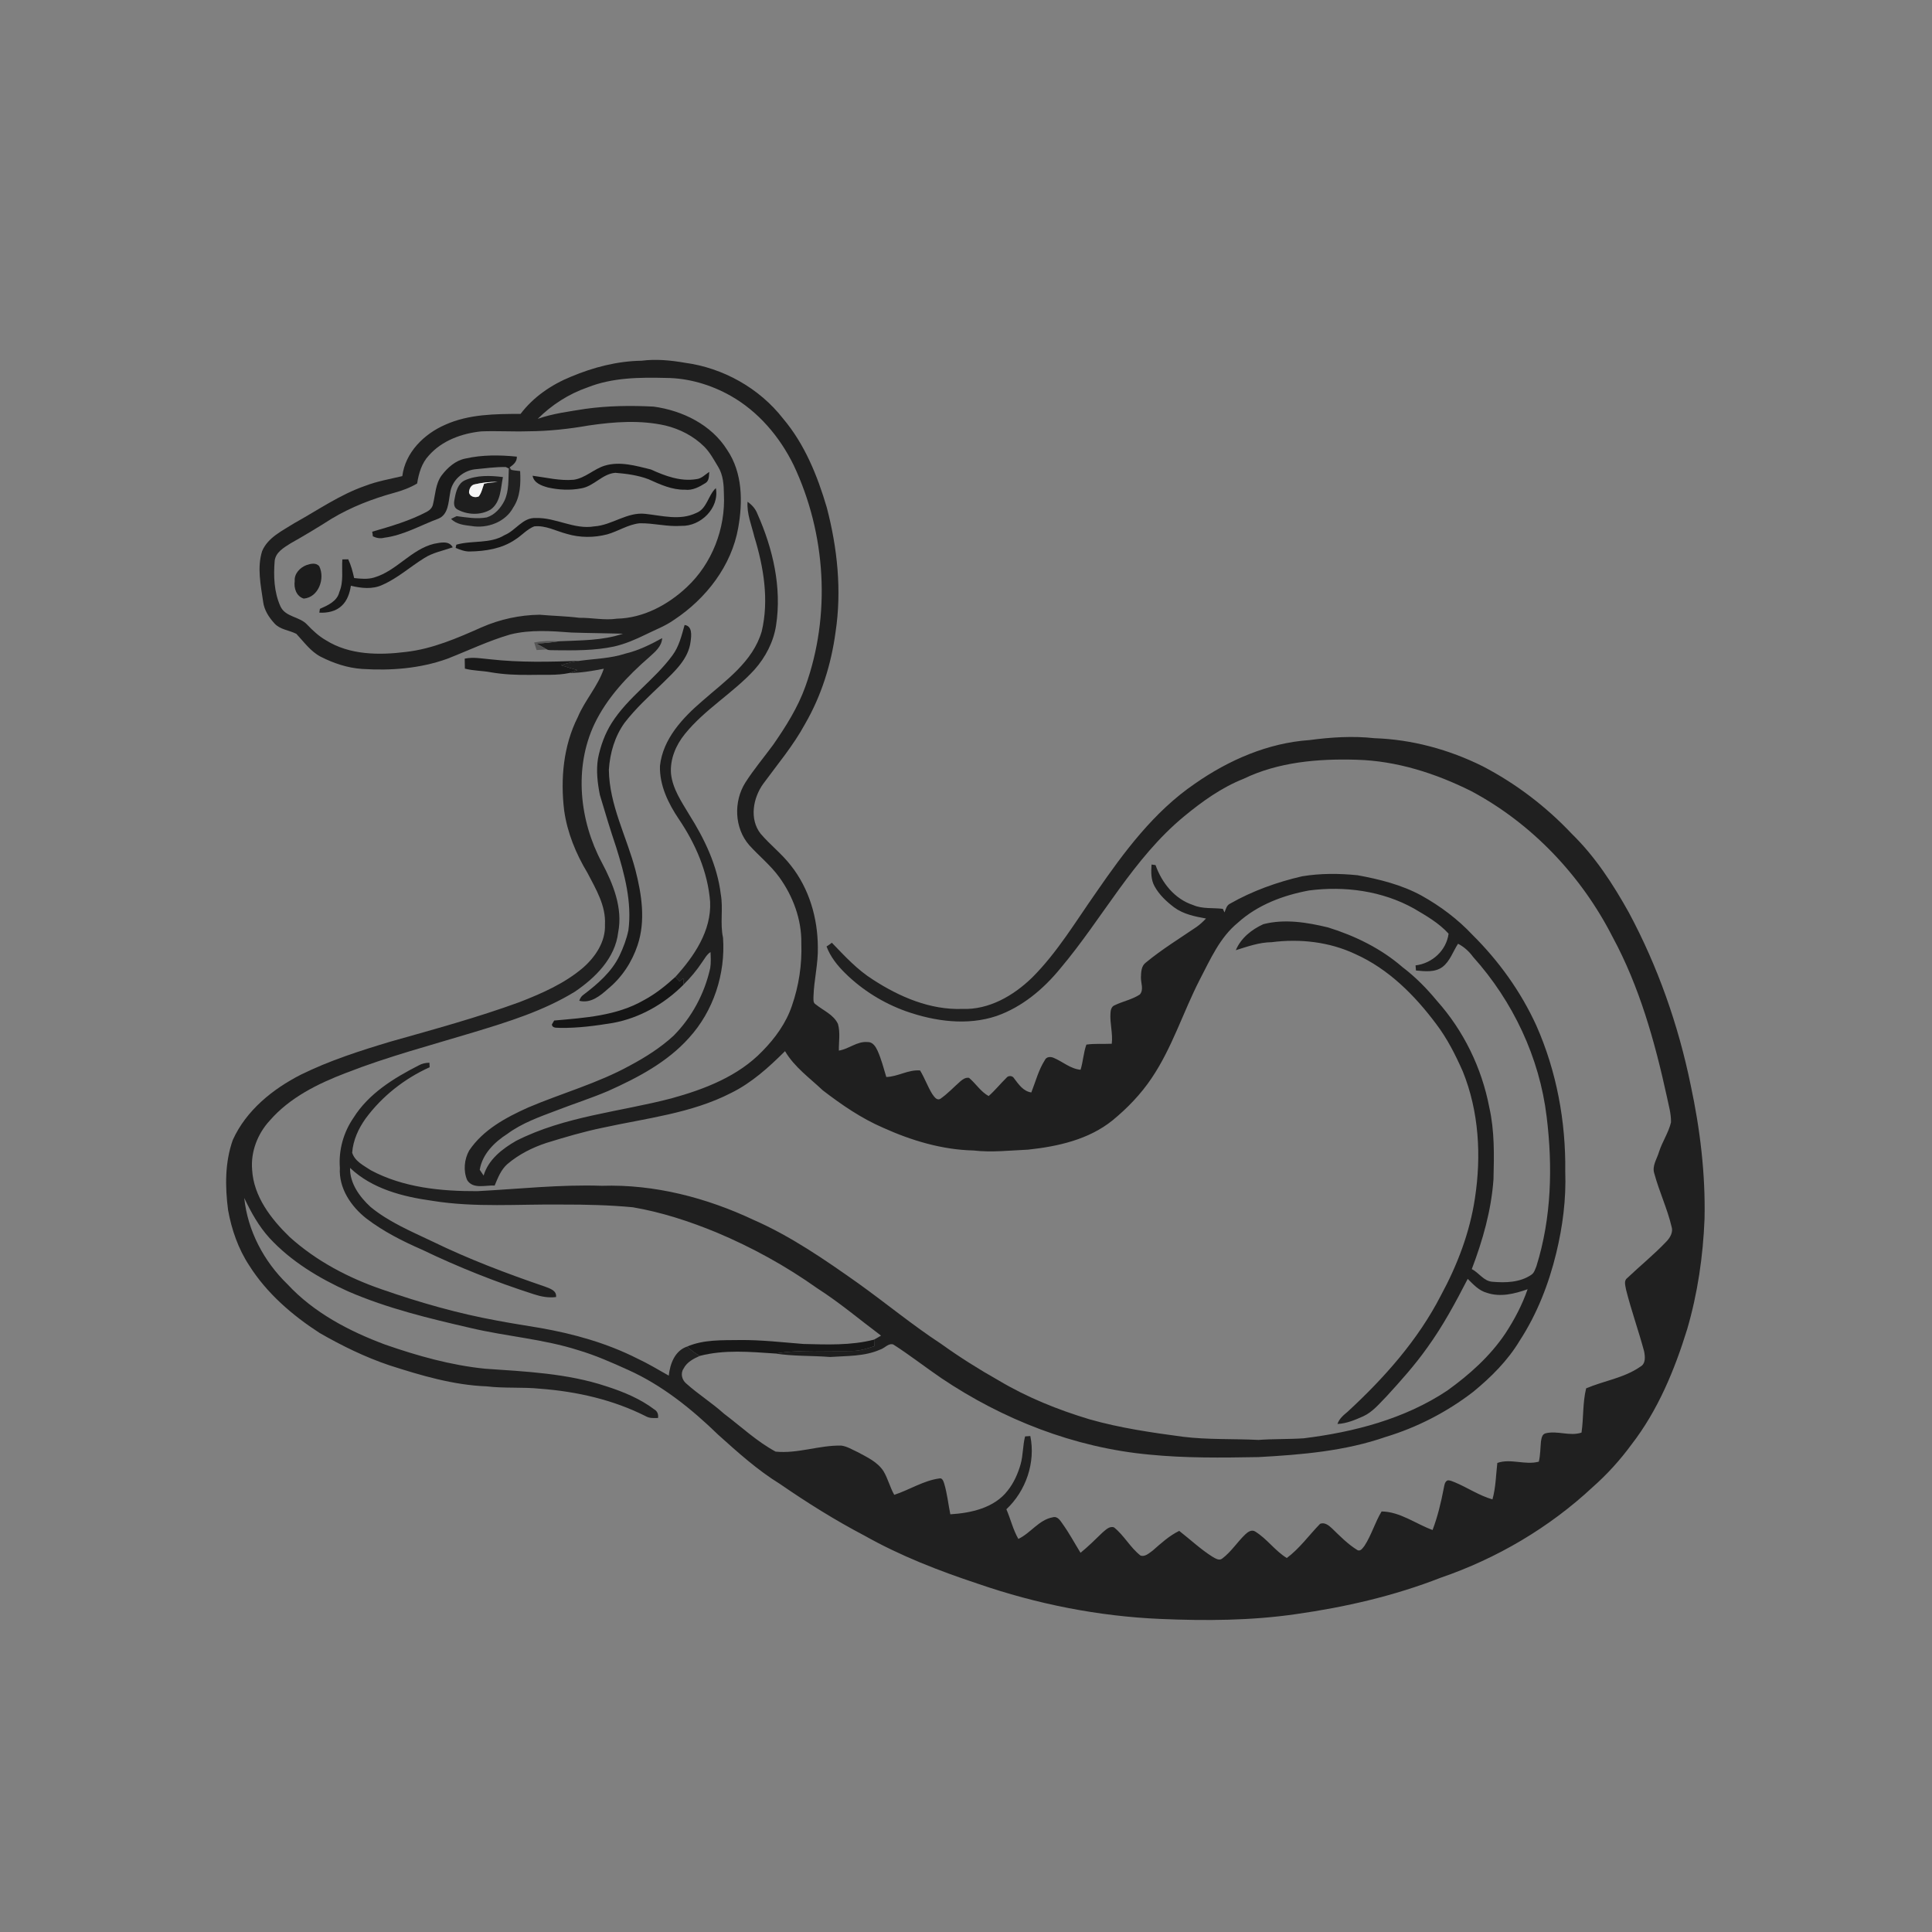 <svg xmlns="http://www.w3.org/2000/svg" width="1024pt" height="1024pt" viewBox="0 0 1024 1024" version="1.1">
<rect x="0" y="0" width="1024" height="1024" fill="#808080" stroke="none"/>
<g id="#ffffffff">
<path fill="#ffffff" opacity="0" d=" M 0.00 0.00 L 1024.00 0.00 L 1024.00 1024.00 L 0.00 1024.00 L 0.00 0.00 M 302.67 199.64 C 292.32 203.84 282.68 210.42 275.91 219.38 C 262.48 219.39 248.52 219.49 236.03 225.10 C 224.79 229.97 214.83 239.74 213.23 252.35 C 206.66 253.90 199.97 255.05 193.64 257.48 C 180.18 262.13 168.47 270.40 156.09 277.23 C 149.77 281.28 142.02 284.77 138.93 292.11 C 136.19 300.84 138.20 310.11 139.47 318.93 C 140.02 323.37 142.56 327.27 145.54 330.49 C 148.54 333.77 153.30 334.00 157.07 335.95 C 161.10 340.23 164.61 345.27 169.95 348.06 C 176.80 351.55 184.24 354.04 191.95 354.55 C 207.10 355.52 222.61 354.36 236.98 349.19 C 248.13 344.85 258.97 339.61 270.49 336.27 C 281.12 333.63 292.20 334.44 303.00 335.26 C 312.07 335.57 321.14 335.61 330.21 335.87 C 319.34 339.58 307.67 339.37 296.33 339.88 C 291.92 339.57 287.47 339.68 283.13 340.54 C 283.55 341.86 283.99 343.19 284.41 344.53 C 286.22 344.45 288.02 344.37 289.82 344.20 C 291.07 344.85 292.58 344.49 293.94 344.64 C 304.48 344.75 315.13 344.89 325.49 342.66 C 331.36 341.32 336.91 338.91 342.29 336.28 C 347.36 333.76 352.73 331.77 357.36 328.46 C 374.20 317.30 387.73 299.94 391.27 279.74 C 393.75 265.97 393.57 250.55 385.47 238.55 C 377.11 225.11 361.74 217.60 346.43 215.51 C 334.34 214.88 322.15 215.04 310.15 216.72 C 301.69 218.10 293.13 219.13 285.01 221.99 C 292.46 214.55 301.48 208.77 311.44 205.32 C 324.60 200.09 338.98 199.97 352.92 200.31 C 364.95 200.38 376.83 203.90 387.27 209.80 C 401.93 218.10 413.29 231.48 420.64 246.52 C 437.79 282.83 440.49 325.97 426.87 363.85 C 422.87 375.02 416.50 385.10 409.77 394.79 C 404.85 401.50 399.45 407.87 394.98 414.90 C 388.74 424.92 389.24 438.89 397.07 447.91 C 402.27 453.68 408.42 458.59 413.01 464.90 C 420.34 475.04 424.93 487.40 424.72 500.00 C 425.12 511.22 423.42 522.46 419.74 533.06 C 416.66 542.23 410.84 550.26 404.10 557.10 C 391.29 570.46 373.43 577.31 355.94 582.14 C 328.42 589.34 299.26 591.61 273.56 604.67 C 266.20 608.90 258.83 614.58 256.33 623.07 C 255.65 622.04 254.96 621.02 254.27 620.01 C 255.66 611.66 262.05 605.35 268.91 600.98 C 276.66 595.25 285.85 592.00 294.79 588.63 C 303.98 585.05 313.39 582.07 322.45 578.19 C 338.02 571.20 353.60 563.03 365.14 550.14 C 378.15 535.91 384.58 516.16 383.22 497.01 C 381.55 489.42 383.40 481.60 382.03 473.97 C 380.19 458.74 373.41 444.61 365.30 431.77 C 361.24 424.96 356.49 418.10 355.64 410.01 C 355.07 402.35 358.25 394.87 363.02 389.01 C 373.62 375.89 388.59 367.32 399.91 354.92 C 405.74 348.34 409.96 340.28 411.32 331.55 C 414.45 311.42 409.67 290.79 401.46 272.39 C 400.45 269.71 398.56 267.56 396.22 265.95 C 395.76 272.37 398.36 278.37 399.82 284.49 C 404.75 300.58 407.66 317.97 403.74 334.59 C 399.04 350.83 384.46 360.78 372.41 371.40 C 361.89 380.39 351.37 391.54 349.79 405.95 C 349.52 416.24 354.17 425.80 359.80 434.15 C 368.62 447.17 375.15 462.14 376.38 477.95 C 377.11 493.34 367.88 506.89 357.95 517.79 C 352.81 522.51 347.31 526.88 341.13 530.18 C 326.77 538.44 309.84 539.47 293.72 540.90 C 293.42 541.42 292.81 542.47 292.50 543.00 C 292.85 545.22 295.34 544.59 296.96 544.80 C 306.31 544.93 315.63 543.70 324.83 542.18 C 339.06 539.59 352.15 532.09 362.29 521.89 C 365.93 518.27 369.25 514.33 372.09 510.05 C 373.47 508.14 374.55 505.92 376.59 504.60 C 376.71 507.41 376.87 510.25 376.44 513.05 C 373.48 526.54 366.72 539.16 356.99 548.98 C 350.09 555.31 342.13 560.36 333.89 564.75 C 316.77 574.19 297.81 579.39 279.90 587.01 C 268.12 592.31 256.07 598.78 248.68 609.78 C 246.06 614.46 245.48 620.55 247.62 625.50 C 250.73 630.44 257.38 628.07 262.17 628.37 C 263.88 624.29 265.53 619.95 268.94 616.97 C 274.94 611.87 282.09 608.26 289.54 605.79 C 299.42 602.74 309.36 599.79 319.51 597.71 C 342.38 592.68 366.30 590.16 387.42 579.33 C 398.38 573.95 407.51 565.67 416.08 557.13 C 421.02 565.57 429.11 571.30 436.09 577.90 C 446.07 585.55 456.51 592.76 468.12 597.75 C 483.18 604.56 499.37 609.40 515.99 609.78 C 525.61 610.91 535.24 609.75 544.86 609.34 C 560.67 607.66 577.09 604.00 589.72 593.77 C 597.57 587.32 604.71 579.90 610.38 571.45 C 621.31 555.27 627.06 536.40 635.94 519.15 C 641.52 508.47 646.51 496.89 656.07 489.08 C 666.52 479.60 680.16 474.49 693.86 471.96 C 712.79 469.51 732.71 472.18 749.51 481.59 C 755.99 485.41 762.68 489.23 767.78 494.87 C 766.61 503.78 759.08 510.63 750.27 511.68 C 750.37 512.57 750.44 513.48 750.49 514.39 C 755.17 514.81 760.49 515.50 764.53 512.52 C 768.58 509.43 770.08 504.33 772.79 500.21 C 776.01 501.84 778.66 504.31 780.79 507.21 C 801.85 530.64 815.98 560.48 819.75 591.83 C 823.01 618.25 822.34 645.57 814.33 671.13 C 813.65 672.76 813.16 674.71 811.56 675.71 C 805.55 679.78 797.91 679.97 790.93 679.35 C 786.34 679.00 783.91 674.58 780.08 672.65 C 785.90 657.34 790.45 641.38 791.58 624.98 C 791.91 612.27 792.18 599.39 789.35 586.91 C 785.36 566.03 775.76 546.29 761.58 530.43 C 756.16 523.86 750.16 517.76 743.37 512.62 C 732.00 502.73 718.19 495.99 703.87 491.55 C 692.74 488.87 680.89 486.92 669.61 489.83 C 663.41 492.65 657.71 497.18 655.01 503.62 C 661.21 501.69 667.43 499.44 674.02 499.38 C 688.95 497.46 704.57 499.18 718.28 505.65 C 735.87 513.49 749.84 527.51 761.22 542.75 C 767.06 550.43 771.42 559.09 775.31 567.88 C 783.89 589.07 785.19 612.62 781.75 635.04 C 779.05 653.18 772.43 670.52 763.71 686.59 C 751.58 710.24 733.68 730.33 714.27 748.25 C 712.09 750.06 709.80 751.95 708.88 754.74 C 713.70 754.51 718.22 752.59 722.57 750.65 C 727.64 748.32 731.17 743.86 735.00 739.99 C 742.51 731.80 749.93 723.50 756.36 714.43 C 764.70 702.95 771.44 690.42 777.92 677.83 C 780.89 680.78 783.87 684.10 788.09 685.22 C 795.21 687.66 802.81 685.74 809.66 683.32 C 806.80 691.62 802.67 699.45 797.86 706.78 C 789.77 718.84 778.77 728.64 767.05 737.06 C 744.47 752.09 717.62 759.04 690.98 762.33 C 683.00 762.87 674.98 762.60 667.00 763.19 C 653.67 762.51 640.27 763.15 627.00 761.51 C 610.35 759.29 593.65 756.88 577.46 752.26 C 560.73 747.23 544.38 740.64 529.35 731.69 C 518.83 725.75 508.59 719.31 498.78 712.26 C 483.57 702.30 469.56 690.69 454.79 680.12 C 437.19 667.68 419.32 655.31 399.51 646.61 C 374.45 634.80 346.83 627.60 319.00 628.49 C 296.93 627.74 274.99 630.19 253.00 631.34 C 233.79 631.42 213.81 629.48 196.59 620.29 C 192.86 617.81 188.05 615.54 186.66 610.95 C 187.15 604.33 190.00 598.10 193.84 592.77 C 202.53 581.01 214.40 571.66 227.72 565.66 C 227.69 565.06 227.63 563.87 227.60 563.27 C 225.58 563.29 223.60 563.72 221.84 564.73 C 208.68 571.46 195.39 579.61 187.37 592.44 C 182.05 600.15 179.41 609.62 180.14 618.98 C 179.48 629.75 186.03 639.43 194.20 645.84 C 203.14 652.67 213.27 657.81 223.55 662.29 C 242.79 671.56 262.69 679.47 283.02 686.00 C 286.79 687.23 290.74 687.98 294.71 687.46 C 295.18 684.03 291.45 682.93 288.93 681.96 C 268.62 675.02 248.49 667.41 229.18 658.00 C 217.88 652.61 206.08 647.70 196.35 639.66 C 190.59 634.33 185.37 627.20 185.54 619.01 C 197.23 630.12 213.45 634.27 229.00 636.43 C 251.82 640.15 275.00 638.15 298.00 638.44 C 310.49 638.41 322.99 638.71 335.42 639.88 C 350.66 642.48 365.45 647.33 379.72 653.20 C 398.55 661.09 416.53 671.01 433.18 682.83 C 445.02 690.40 455.74 699.51 466.97 707.91 C 465.73 708.59 464.50 709.31 463.28 710.03 C 451.03 713.20 438.29 712.63 425.77 712.33 C 414.53 711.44 403.30 710.12 392.00 710.25 C 382.70 710.38 373.01 709.93 364.27 713.68 C 357.70 715.83 355.14 722.83 354.46 729.11 C 348.95 726.02 343.54 722.71 337.80 720.05 C 321.68 711.89 304.14 706.97 286.41 703.86 C 278.73 702.56 271.03 701.40 263.38 699.93 C 242.70 696.17 222.42 690.37 202.58 683.46 C 184.67 677.33 167.53 668.32 153.44 655.56 C 143.65 646.06 134.41 634.12 133.63 619.96 C 132.84 610.45 136.52 600.92 142.95 593.95 C 153.60 581.66 168.61 574.30 183.56 568.60 C 205.53 560.01 228.38 554.00 250.94 547.16 C 269.38 541.57 288.09 535.79 304.63 525.65 C 315.52 518.28 326.07 507.87 327.65 494.16 C 330.18 481.19 324.96 468.43 318.99 457.17 C 307.12 434.96 304.13 407.01 315.02 383.83 C 321.71 369.79 332.58 358.31 344.21 348.21 C 347.20 345.49 350.78 342.59 350.96 338.21 C 344.73 341.67 338.28 344.82 331.30 346.47 C 323.53 349.01 315.30 349.13 307.27 350.24 C 291.49 350.83 275.61 351.20 259.89 349.45 C 255.38 349.06 250.81 348.13 246.31 349.10 C 246.34 350.86 246.34 352.62 246.40 354.39 C 250.86 355.56 255.51 355.46 260.03 356.30 C 266.95 357.52 273.98 357.78 281.01 357.71 C 287.92 357.49 295.00 358.14 301.80 356.70 C 307.95 356.68 314.01 355.60 320.03 354.44 C 316.91 363.74 309.99 371.12 306.22 380.13 C 298.58 395.30 297.01 412.84 299.01 429.51 C 300.65 441.30 305.25 452.50 311.37 462.65 C 315.80 471.17 321.20 480.04 320.64 490.02 C 321.04 499.08 315.54 507.23 308.97 512.96 C 299.17 521.30 287.21 526.53 275.32 531.16 C 252.94 539.33 229.91 545.59 207.00 552.07 C 190.83 556.91 174.67 562.11 159.49 569.58 C 144.48 577.24 130.49 588.53 123.40 604.18 C 119.16 616.06 119.28 629.02 120.89 641.38 C 122.76 651.76 126.30 661.95 132.13 670.79 C 141.43 685.50 154.89 697.10 169.39 706.49 C 181.21 713.29 193.53 719.32 206.47 723.67 C 223.20 729.05 240.31 734.13 257.99 734.80 C 267.44 735.94 277.00 735.08 286.46 736.07 C 305.74 737.53 325.05 741.90 342.38 750.68 C 344.34 751.79 346.62 751.63 348.78 751.55 C 349.02 749.76 348.50 748.03 346.89 747.09 C 339.34 741.38 330.46 737.69 321.50 734.81 C 300.73 727.88 278.69 726.95 257.04 725.44 C 238.96 723.61 221.36 718.65 204.24 712.70 C 185.10 705.58 166.38 695.80 152.34 680.65 C 139.87 668.59 131.24 652.29 129.46 634.94 C 133.04 642.52 137.15 649.93 142.83 656.17 C 154.33 668.62 169.13 677.50 184.46 684.44 C 205.37 693.51 227.64 698.84 249.78 703.94 C 268.55 708.35 287.98 709.72 306.41 715.60 C 315.51 718.29 324.22 722.14 332.85 726.05 C 350.90 734.15 366.51 746.71 380.61 760.40 C 391.02 769.76 401.48 779.20 413.44 786.56 C 427.85 796.50 442.70 805.80 458.22 813.93 C 477.20 824.63 497.64 832.57 518.30 839.41 C 549.43 850.16 582.09 856.67 615.00 858.07 C 638.96 859.10 663.11 858.98 686.89 855.52 C 713.02 851.82 738.91 845.88 763.53 836.25 C 793.36 826.03 821.11 809.70 844.18 788.18 C 851.81 781.44 858.68 773.87 864.69 765.67 C 878.69 747.60 887.53 726.21 894.23 704.53 C 899.79 685.51 902.67 665.77 903.44 646.00 C 903.97 622.13 901.07 598.31 896.07 575.00 C 889.55 543.23 878.67 512.29 863.34 483.69 C 854.96 468.65 845.47 454.00 833.07 441.93 C 819.48 427.50 803.51 415.33 785.92 406.17 C 768.09 397.28 748.40 391.92 728.47 391.26 C 717.00 389.98 705.41 390.75 693.99 392.26 C 672.06 393.78 651.24 402.85 633.37 415.33 C 611.63 430.14 595.72 451.62 580.97 473.02 C 570.16 488.38 560.45 504.74 547.09 518.10 C 537.21 527.71 524.21 535.30 510.02 534.75 C 492.98 535.34 476.75 528.37 462.72 519.25 C 454.38 514.02 447.68 506.70 440.90 499.67 C 440.00 500.39 439.07 501.05 438.09 501.65 C 440.14 507.18 443.90 511.82 448.06 515.91 C 457.16 524.85 468.25 531.72 480.26 536.01 C 495.52 541.35 512.63 543.74 528.26 538.48 C 541.78 533.72 553.12 524.19 562.08 513.19 C 584.39 486.73 600.62 454.93 627.65 432.64 C 637.21 424.77 647.45 417.41 659.03 412.82 C 677.57 403.84 698.67 402.07 718.98 402.68 C 740.25 403.24 760.89 409.88 779.80 419.32 C 811.96 436.46 838.14 464.15 854.66 496.52 C 868.92 522.85 877.06 551.93 883.42 581.02 C 884.33 585.60 885.79 590.16 885.66 594.88 C 884.34 600.38 881.03 605.15 879.31 610.53 C 878.22 614.30 875.47 617.97 876.84 622.05 C 879.42 631.59 883.71 640.60 885.99 650.24 C 886.91 653.17 885.12 656.09 883.14 658.13 C 876.64 664.98 869.28 670.92 862.45 677.42 C 860.48 678.88 861.55 681.54 861.84 683.54 C 864.61 694.56 868.47 705.28 871.42 716.25 C 871.95 719.10 872.37 722.78 869.35 724.41 C 860.80 730.36 850.15 731.83 840.69 735.85 C 838.79 743.51 839.37 751.51 838.24 759.30 C 832.08 761.41 825.45 758.10 819.13 759.70 C 817.24 760.26 817.05 762.36 816.74 764.00 C 816.39 767.57 816.44 771.19 815.61 774.71 C 808.36 776.68 800.72 772.89 793.61 775.39 C 792.87 781.84 792.80 788.41 791.03 794.70 C 783.97 792.68 777.86 788.49 771.14 785.67 C 769.83 785.25 768.53 784.39 767.13 784.68 C 765.59 785.55 765.55 787.38 765.20 788.92 C 763.77 796.38 761.99 803.81 759.29 810.93 C 750.35 807.69 742.14 801.24 732.27 801.10 C 728.77 806.91 726.92 813.58 723.23 819.28 C 722.33 820.37 721.13 822.52 719.43 821.56 C 714.37 818.45 710.18 814.14 705.94 810.03 C 704.29 808.47 702.08 806.70 699.68 807.65 C 693.80 813.68 688.84 820.71 682.03 825.78 C 675.76 821.94 671.55 815.60 665.29 811.75 C 663.47 810.57 661.47 811.88 660.14 813.15 C 655.80 817.25 652.59 822.51 647.76 826.10 C 646.19 827.33 644.23 826.00 642.79 825.21 C 636.41 821.22 630.93 816.01 625.01 811.40 C 619.68 813.99 615.31 818.03 610.90 821.89 C 609.05 823.16 607.01 825.24 604.55 824.51 C 599.07 820.30 595.85 813.83 590.44 809.54 C 587.96 808.70 586.03 810.92 584.31 812.31 C 580.53 815.98 576.79 819.69 572.70 823.01 C 569.56 817.92 566.73 812.63 563.24 807.75 C 561.98 805.99 560.60 803.48 558.01 804.19 C 550.64 805.51 546.31 812.55 539.75 815.66 C 536.91 810.72 535.65 805.13 533.40 799.94 C 543.78 790.20 548.95 775.14 546.09 761.13 C 545.40 761.17 544.02 761.27 543.32 761.32 C 542.07 766.14 542.30 771.21 540.96 776.03 C 539.52 781.06 537.36 785.97 534.06 790.08 C 526.99 799.25 514.65 801.95 503.69 802.61 C 502.59 797.19 502.04 791.65 500.45 786.34 C 500.07 785.22 499.53 783.28 498.00 783.58 C 489.45 784.73 482.05 789.66 473.97 792.29 C 471.68 788.27 470.64 783.68 468.26 779.73 C 465.07 774.81 459.53 772.32 454.56 769.64 C 451.75 768.35 449.03 766.63 445.94 766.19 C 434.23 765.93 422.81 770.58 411.09 769.39 C 401.10 763.99 392.74 756.08 383.71 749.27 C 377.36 743.54 370.06 738.99 363.71 733.28 C 361.43 731.41 360.57 727.93 362.29 725.42 C 364.00 721.99 367.52 720.16 370.87 718.66 C 383.96 715.24 397.56 716.51 410.85 717.39 C 420.50 718.90 430.29 718.47 439.99 719.23 C 448.83 718.60 458.15 719.00 466.42 715.34 C 468.81 714.67 470.91 711.73 473.47 712.61 C 482.13 718.16 490.26 724.52 498.75 730.33 C 531.51 752.40 569.52 767.28 608.98 770.95 C 628.25 772.88 647.65 772.63 667.00 772.29 C 689.75 771.04 712.81 769.14 734.47 761.59 C 751.19 756.53 766.94 748.39 780.78 737.74 C 790.28 729.94 799.17 721.13 805.51 710.52 C 814.70 696.38 820.89 680.47 824.85 664.13 C 828.27 650.03 830.13 635.53 829.62 621.01 C 829.96 594.50 825.04 567.80 814.27 543.52 C 806.11 525.63 794.43 509.37 780.49 495.54 C 772.66 487.18 763.40 480.25 753.42 474.68 C 742.92 468.95 731.19 466.03 719.51 463.89 C 709.76 462.91 699.83 462.84 690.14 464.46 C 676.84 467.53 663.84 472.19 651.97 478.95 C 650.11 479.79 649.71 481.91 649.01 483.61 C 648.79 483.14 648.36 482.18 648.14 481.71 C 642.89 481.04 637.36 481.88 632.34 479.68 C 622.60 476.51 615.77 467.91 612.46 458.51 C 611.93 458.44 610.87 458.29 610.34 458.22 C 610.07 462.14 609.98 466.32 611.99 469.84 C 614.44 474.27 618.23 477.81 622.22 480.85 C 627.14 484.53 633.28 485.77 639.21 486.83 C 637.67 488.44 636.06 490.00 634.23 491.27 C 625.15 497.45 615.75 503.21 607.27 510.22 C 604.89 511.97 604.81 515.26 604.72 517.95 C 604.61 520.97 606.39 524.54 604.11 527.12 C 600.04 529.79 595.14 530.70 590.80 532.81 C 589.13 533.41 588.64 535.33 588.58 536.92 C 588.17 542.38 589.92 547.75 589.26 553.21 C 584.77 553.42 580.26 553.02 575.80 553.66 C 574.27 557.98 574.07 562.62 572.73 566.99 C 567.37 566.53 563.27 562.69 558.48 560.68 C 556.88 559.97 554.62 560.01 553.81 561.85 C 550.43 567.11 548.91 573.26 546.62 579.02 C 542.30 578.40 539.88 574.69 537.46 571.51 C 536.62 570.00 534.35 569.95 533.37 571.33 C 530.16 574.45 527.38 577.98 524.00 580.93 C 519.76 578.60 517.24 574.33 513.62 571.29 C 511.86 570.96 510.33 572.00 509.07 573.08 C 505.53 576.17 502.32 579.68 498.44 582.37 C 496.47 583.51 495.15 581.23 494.15 579.91 C 491.65 575.90 490.12 571.39 487.65 567.36 C 481.38 566.85 475.90 570.66 469.75 570.83 C 468.36 566.15 467.13 561.38 465.13 556.91 C 464.15 554.78 462.57 552.20 459.89 552.32 C 454.32 551.76 449.92 556.03 444.61 556.84 C 444.55 552.14 445.44 547.28 444.13 542.69 C 441.80 537.76 436.41 535.64 432.39 532.38 C 430.77 531.48 431.20 529.56 431.17 528.06 C 431.43 519.33 433.70 510.75 433.47 501.99 C 433.41 486.59 428.87 470.96 419.22 458.79 C 414.45 452.59 408.18 447.79 403.12 441.86 C 397.11 434.15 399.12 422.97 404.50 415.47 C 412.11 405.08 420.48 395.15 426.65 383.79 C 435.32 368.85 440.57 352.10 442.86 335.01 C 446.21 312.98 443.83 290.42 438.21 268.97 C 433.26 252.16 426.51 235.43 415.08 221.91 C 402.46 205.70 383.24 194.97 362.93 192.26 C 355.37 190.94 347.64 190.22 340.00 191.19 C 327.13 191.39 314.48 194.68 302.67 199.64 M 356.37 347.41 C 346.84 360.37 332.92 369.49 324.23 383.16 C 320.62 388.87 318.29 395.34 316.96 401.95 C 315.91 408.37 316.69 414.93 317.93 421.28 C 320.69 430.62 323.52 439.96 326.63 449.20 C 331.04 463.33 335.01 478.12 333.07 493.04 C 332.10 497.73 330.38 502.24 328.33 506.56 C 324.17 515.17 316.72 521.56 309.25 527.24 C 308.11 527.99 307.44 529.16 307.03 530.43 C 313.01 531.95 318.03 527.90 322.16 524.17 C 329.55 518.16 334.95 509.95 337.94 500.94 C 342.27 488.00 340.11 474.09 336.81 461.18 C 332.16 443.44 322.92 426.67 322.71 407.97 C 323.28 399.12 325.85 390.27 331.09 383.03 C 337.00 375.36 344.20 368.85 351.15 362.15 C 357.46 355.92 364.93 349.36 366.03 340.01 C 366.46 336.93 367.06 331.76 362.85 331.26 C 361.27 336.84 359.92 342.67 356.37 347.41 Z" />
<path fill="#ffffff" opacity="0" d=" M 312.14 225.50 C 325.55 223.54 339.36 222.53 352.70 225.54 C 360.36 227.40 367.64 231.14 373.25 236.72 C 376.33 239.78 378.35 243.68 380.60 247.35 C 383.30 251.71 383.65 256.98 383.69 261.98 C 384.56 280.13 377.42 298.64 364.10 311.12 C 354.09 320.56 341.02 327.60 327.01 327.91 C 320.33 328.88 313.68 327.36 306.99 327.44 C 300.04 326.56 293.02 326.45 286.05 325.82 C 275.52 325.96 265.03 328.22 255.38 332.44 C 242.48 338.17 229.28 343.94 215.12 345.54 C 200.89 347.33 185.24 347.22 172.71 339.32 C 168.96 337.18 165.80 334.21 162.83 331.11 C 158.88 326.70 151.32 327.19 148.64 321.38 C 145.24 313.88 144.92 305.31 145.59 297.22 C 146.13 292.66 150.47 290.25 153.96 288.02 C 161.36 283.86 168.63 279.47 175.79 274.91 C 186.10 268.73 197.39 264.37 208.95 261.19 C 213.18 260.04 217.31 258.51 221.09 256.27 C 221.93 250.91 223.51 245.38 227.35 241.36 C 234.34 233.45 244.83 229.70 255.09 228.64 C 263.39 228.31 271.69 228.85 279.99 228.59 C 290.77 228.54 301.53 227.36 312.14 225.50 M 246.68 243.04 C 241.41 244.06 237.20 247.86 234.05 252.01 C 230.80 256.47 230.77 262.16 229.49 267.31 C 229.15 269.08 227.79 270.41 226.25 271.24 C 217.12 276.07 207.15 278.96 197.27 281.81 C 197.44 282.61 197.55 283.43 197.62 284.26 C 199.50 285.18 201.59 285.57 203.64 285.01 C 213.80 283.74 222.74 278.47 232.19 274.96 C 237.74 272.81 237.63 266.11 238.59 261.22 C 239.47 254.73 245.08 249.65 251.47 248.76 C 257.00 248.25 262.53 247.43 268.10 247.54 C 268.49 247.73 269.28 248.13 269.68 248.33 C 269.37 254.05 269.90 260.09 267.35 265.41 C 265.41 269.31 262.22 272.90 257.96 274.25 C 252.66 275.19 247.28 274.25 242.02 273.57 C 241.29 273.93 239.82 274.64 239.08 275.00 C 241.90 277.96 246.14 278.34 249.96 278.81 C 258.29 280.23 267.91 276.72 272.01 269.01 C 275.84 263.32 276.04 256.28 275.68 249.67 C 274.12 249.49 272.54 249.39 271.01 249.04 C 270.78 248.72 270.31 248.08 270.08 247.76 C 272.07 246.32 274.06 244.77 273.94 242.03 C 264.89 241.11 255.60 241.02 246.68 243.04 M 320.52 246.81 C 314.70 248.59 310.17 253.45 303.99 254.29 C 296.67 254.92 289.49 253.08 282.29 252.15 C 282.94 256.01 287.08 257.45 290.38 258.37 C 296.12 259.66 302.21 259.98 308.01 258.85 C 314.78 257.76 319.21 251.13 326.15 250.60 C 332.09 251.07 338.13 251.89 343.74 254.01 C 349.84 256.78 356.19 259.69 363.04 259.56 C 367.06 260.06 370.72 258.05 374.00 255.98 C 375.96 254.68 375.73 252.16 375.92 250.11 C 373.71 251.54 371.82 253.72 369.04 253.96 C 360.66 255.33 352.45 252.24 344.95 248.82 C 337.03 246.89 328.62 244.36 320.52 246.81 M 246.36 254.59 C 242.78 256.24 241.68 260.42 241.04 263.98 C 240.59 265.97 240.17 268.64 242.23 269.91 C 247.59 272.96 254.73 273.24 260.08 270.05 C 265.51 266.10 265.34 258.79 266.56 252.86 C 259.83 252.00 252.68 251.75 246.36 254.59 M 368.94 271.92 C 360.38 276.01 350.94 273.31 342.03 272.35 C 332.38 271.25 324.45 278.34 315.06 278.98 C 304.33 280.84 294.59 274.19 283.95 274.57 C 277.08 274.20 273.34 281.21 267.49 283.59 C 259.73 288.38 250.22 286.28 241.86 288.70 C 241.77 289.13 241.59 289.99 241.50 290.42 C 243.88 291.35 246.34 292.37 248.96 292.30 C 257.30 292.17 265.98 290.83 273.02 286.03 C 276.51 283.86 279.26 280.54 283.12 278.99 C 289.13 278.33 294.66 281.45 300.33 282.94 C 307.30 285.05 314.86 285.05 321.89 283.21 C 327.68 281.57 332.89 278.00 338.96 277.35 C 346.36 277.17 353.63 279.29 361.07 278.72 C 371.36 279.07 381.40 269.28 379.42 258.71 C 375.23 262.59 374.76 269.72 368.94 271.92 M 198.24 306.11 C 194.81 307.14 191.19 306.76 187.70 306.38 C 186.95 302.98 186.06 299.60 184.57 296.45 C 183.53 296.49 182.48 296.50 181.45 296.50 C 181.03 302.28 182.22 308.25 179.86 313.77 C 178.69 318.72 173.74 320.85 169.55 322.70 C 169.48 323.20 169.33 324.21 169.25 324.72 C 173.44 324.94 177.96 324.08 181.09 321.10 C 184.07 318.37 185.37 314.34 185.98 310.45 C 191.45 311.79 197.55 312.48 202.78 309.95 C 210.82 306.41 217.37 300.44 224.78 295.85 C 229.39 292.87 234.85 291.88 239.96 290.10 C 238.02 286.39 233.39 287.61 230.06 288.21 C 217.90 291.19 210.17 302.64 198.24 306.11 M 162.39 299.53 C 158.97 300.86 155.89 304.05 156.21 307.97 C 155.66 311.71 157.05 316.06 161.00 317.27 C 168.86 316.62 172.42 306.55 169.20 300.12 C 167.44 298.04 164.61 298.78 162.39 299.53 Z" />
</g>
<g id="#1f1f1fff">
<path fill="#1f1f1f" opacity="1.00" d=" M 302.67 199.64 C 314.48 194.68 327.13 191.39 340.00 191.19 C 347.64 190.22 355.37 190.94 362.93 192.26 C 383.24 194.97 402.46 205.70 415.08 221.91 C 426.51 235.43 433.26 252.16 438.21 268.97 C 443.83 290.42 446.21 312.98 442.86 335.01 C 440.57 352.10 435.32 368.85 426.65 383.79 C 420.48 395.15 412.11 405.08 404.50 415.47 C 399.12 422.97 397.11 434.15 403.12 441.86 C 408.18 447.79 414.45 452.59 419.22 458.79 C 428.87 470.96 433.41 486.59 433.47 501.99 C 433.70 510.75 431.43 519.33 431.17 528.06 C 431.20 529.56 430.77 531.48 432.39 532.38 C 436.41 535.64 441.80 537.76 444.13 542.69 C 445.44 547.28 444.55 552.14 444.61 556.84 C 449.92 556.03 454.32 551.76 459.89 552.32 C 462.57 552.20 464.15 554.78 465.13 556.91 C 467.13 561.38 468.36 566.15 469.75 570.83 C 475.90 570.66 481.38 566.85 487.65 567.36 C 490.12 571.39 491.65 575.90 494.15 579.91 C 495.15 581.23 496.47 583.51 498.44 582.37 C 502.32 579.68 505.53 576.17 509.07 573.08 C 510.33 572.00 511.86 570.96 513.62 571.29 C 517.24 574.33 519.76 578.60 524.00 580.93 C 527.38 577.98 530.16 574.45 533.37 571.33 C 534.35 569.95 536.62 570.00 537.46 571.51 C 539.88 574.69 542.30 578.40 546.62 579.02 C 548.91 573.26 550.43 567.11 553.81 561.85 C 554.62 560.01 556.88 559.97 558.48 560.68 C 563.27 562.69 567.37 566.53 572.73 566.99 C 574.07 562.62 574.27 557.98 575.80 553.66 C 580.26 553.02 584.77 553.42 589.26 553.21 C 589.92 547.75 588.17 542.38 588.58 536.92 C 588.64 535.33 589.13 533.41 590.80 532.81 C 595.14 530.70 600.04 529.79 604.11 527.12 C 606.39 524.54 604.61 520.97 604.72 517.95 C 604.81 515.26 604.89 511.97 607.27 510.22 C 615.75 503.21 625.15 497.45 634.23 491.27 C 636.06 490.00 637.67 488.44 639.21 486.83 C 633.28 485.77 627.14 484.53 622.22 480.85 C 618.23 477.81 614.44 474.27 611.99 469.84 C 609.98 466.32 610.07 462.14 610.34 458.22 C 610.87 458.29 611.93 458.44 612.46 458.51 C 615.77 467.91 622.60 476.51 632.34 479.68 C 637.36 481.88 642.89 481.04 648.14 481.71 C 648.36 482.18 648.79 483.14 649.01 483.61 C 649.71 481.91 650.11 479.79 651.97 478.95 C 663.84 472.19 676.84 467.53 690.14 464.46 C 699.83 462.84 709.76 462.91 719.51 463.89 C 731.19 466.03 742.92 468.95 753.42 474.68 C 763.40 480.25 772.66 487.18 780.49 495.54 C 794.43 509.37 806.11 525.63 814.27 543.52 C 825.04 567.80 829.96 594.50 829.62 621.01 C 830.13 635.53 828.27 650.03 824.85 664.13 C 820.89 680.47 814.70 696.38 805.51 710.52 C 799.17 721.13 790.28 729.94 780.78 737.74 C 766.94 748.39 751.19 756.53 734.47 761.59 C 712.81 769.14 689.75 771.04 667.00 772.29 C 647.65 772.63 628.25 772.88 608.98 770.95 C 569.52 767.28 531.51 752.40 498.75 730.33 C 490.26 724.52 482.13 718.16 473.47 712.61 C 470.91 711.73 468.81 714.67 466.42 715.34 C 458.15 719.00 448.83 718.60 439.99 719.23 C 430.29 718.47 420.50 718.90 410.85 717.39 C 424.42 715.16 438.19 716.34 451.87 716.02 C 455.86 715.97 459.69 714.75 463.44 713.50 C 463.36 712.33 463.30 711.17 463.28 710.03 C 464.50 709.31 465.73 708.59 466.97 707.91 C 455.74 699.51 445.02 690.40 433.18 682.83 C 416.53 671.01 398.55 661.09 379.72 653.20 C 365.45 647.33 350.66 642.48 335.42 639.88 C 322.99 638.71 310.49 638.41 298.00 638.44 C 275.00 638.15 251.82 640.15 229.00 636.43 C 213.45 634.27 197.23 630.12 185.54 619.01 C 185.37 627.20 190.59 634.33 196.35 639.66 C 206.08 647.70 217.88 652.61 229.18 658.00 C 248.49 667.41 268.62 675.02 288.93 681.96 C 291.45 682.93 295.18 684.03 294.71 687.46 C 290.74 687.98 286.79 687.23 283.02 686.00 C 262.69 679.47 242.79 671.56 223.55 662.29 C 213.27 657.81 203.14 652.67 194.20 645.84 C 186.03 639.43 179.48 629.75 180.14 618.98 C 179.41 609.62 182.05 600.15 187.37 592.44 C 195.39 579.61 208.68 571.46 221.84 564.73 C 223.60 563.72 225.58 563.29 227.60 563.27 C 227.63 563.87 227.69 565.06 227.72 565.66 C 214.40 571.66 202.53 581.01 193.84 592.77 C 190.00 598.10 187.15 604.33 186.66 610.95 C 188.05 615.54 192.86 617.81 196.59 620.29 C 213.81 629.48 233.79 631.42 253.00 631.34 C 274.99 630.19 296.93 627.74 319.00 628.49 C 346.83 627.60 374.45 634.80 399.51 646.61 C 419.32 655.31 437.19 667.68 454.79 680.12 C 469.56 690.69 483.57 702.30 498.78 712.26 C 508.59 719.31 518.83 725.75 529.35 731.69 C 544.38 740.64 560.73 747.23 577.46 752.26 C 593.65 756.88 610.35 759.29 627.00 761.51 C 640.27 763.15 653.67 762.51 667.00 763.19 C 674.98 762.60 683.00 762.87 690.98 762.33 C 717.62 759.04 744.47 752.09 767.05 737.06 C 778.77 728.64 789.77 718.84 797.86 706.78 C 802.67 699.45 806.80 691.62 809.66 683.32 C 802.81 685.74 795.21 687.66 788.09 685.22 C 783.87 684.10 780.89 680.78 777.92 677.83 C 771.44 690.42 764.70 702.95 756.36 714.43 C 749.93 723.50 742.51 731.80 735.00 739.99 C 731.17 743.86 727.64 748.32 722.57 750.65 C 718.22 752.59 713.70 754.51 708.88 754.74 C 709.80 751.95 712.09 750.06 714.27 748.25 C 733.68 730.33 751.58 710.24 763.71 686.59 C 772.43 670.52 779.05 653.18 781.75 635.04 C 785.19 612.62 783.89 589.07 775.31 567.88 C 771.42 559.09 767.06 550.43 761.22 542.75 C 749.84 527.51 735.87 513.49 718.28 505.65 C 704.57 499.18 688.95 497.46 674.02 499.38 C 667.43 499.44 661.21 501.69 655.01 503.62 C 657.71 497.18 663.41 492.65 669.61 489.83 C 680.89 486.92 692.74 488.87 703.87 491.55 C 718.19 495.99 732.00 502.73 743.37 512.62 C 750.16 517.76 756.16 523.86 761.58 530.43 C 775.76 546.29 785.36 566.03 789.35 586.91 C 792.18 599.39 791.91 612.27 791.58 624.98 C 790.45 641.38 785.90 657.34 780.08 672.65 C 783.91 674.58 786.34 679.00 790.93 679.35 C 797.91 679.97 805.55 679.78 811.56 675.71 C 813.16 674.71 813.65 672.76 814.33 671.13 C 822.34 645.57 823.01 618.25 819.75 591.83 C 815.98 560.48 801.85 530.64 780.79 507.21 C 778.66 504.31 776.01 501.84 772.79 500.21 C 770.08 504.33 768.58 509.43 764.53 512.52 C 760.49 515.50 755.17 514.81 750.49 514.39 C 750.44 513.48 750.37 512.57 750.27 511.68 C 759.08 510.63 766.61 503.78 767.78 494.87 C 762.68 489.23 755.99 485.41 749.51 481.59 C 732.71 472.18 712.79 469.51 693.86 471.96 C 680.16 474.49 666.52 479.60 656.07 489.08 C 646.51 496.89 641.52 508.47 635.94 519.15 C 627.06 536.40 621.31 555.27 610.38 571.45 C 604.71 579.90 597.57 587.32 589.72 593.77 C 577.09 604.00 560.67 607.66 544.86 609.34 C 535.24 609.75 525.61 610.91 515.99 609.78 C 499.37 609.40 483.18 604.56 468.12 597.75 C 456.51 592.76 446.07 585.55 436.09 577.90 C 429.11 571.30 421.02 565.57 416.08 557.13 C 407.51 565.67 398.38 573.95 387.42 579.33 C 366.30 590.16 342.38 592.68 319.51 597.71 C 309.36 599.79 299.42 602.74 289.54 605.79 C 282.09 608.26 274.94 611.87 268.94 616.97 C 265.53 619.95 263.88 624.29 262.17 628.37 C 257.38 628.07 250.73 630.44 247.62 625.50 C 245.48 620.55 246.06 614.46 248.68 609.78 C 256.07 598.78 268.12 592.31 279.90 587.01 C 297.81 579.39 316.77 574.19 333.89 564.75 C 342.13 560.36 350.09 555.31 356.99 548.98 C 366.72 539.16 373.48 526.54 376.44 513.05 C 376.87 510.25 376.71 507.41 376.59 504.60 C 374.55 505.92 373.47 508.14 372.09 510.05 C 369.25 514.33 365.93 518.27 362.29 521.89 C 362.22 520.77 362.17 519.66 362.13 518.55 C 361.47 519.08 360.81 519.61 360.16 520.14 C 359.45 519.33 358.71 518.54 357.95 517.79 C 367.88 506.89 377.11 493.34 376.38 477.95 C 375.15 462.14 368.62 447.17 359.80 434.15 C 354.17 425.80 349.52 416.24 349.79 405.95 C 351.37 391.54 361.89 380.39 372.41 371.40 C 384.46 360.78 399.04 350.83 403.74 334.59 C 407.66 317.97 404.75 300.58 399.82 284.49 C 398.36 278.37 395.76 272.37 396.22 265.95 C 398.56 267.56 400.45 269.71 401.46 272.39 C 409.67 290.79 414.45 311.42 411.32 331.55 C 409.96 340.28 405.74 348.34 399.91 354.92 C 388.59 367.32 373.62 375.89 363.02 389.01 C 358.25 394.87 355.07 402.35 355.64 410.01 C 356.49 418.10 361.24 424.96 365.30 431.77 C 373.41 444.61 380.19 458.74 382.03 473.97 C 383.40 481.60 381.55 489.42 383.22 497.01 C 384.58 516.16 378.15 535.91 365.14 550.14 C 353.60 563.03 338.02 571.20 322.45 578.19 C 313.39 582.07 303.98 585.05 294.79 588.63 C 285.85 592.00 276.66 595.25 268.91 600.98 C 262.05 605.35 255.66 611.66 254.27 620.01 C 254.96 621.02 255.65 622.04 256.33 623.07 C 258.83 614.58 266.20 608.90 273.56 604.67 C 299.26 591.61 328.42 589.34 355.94 582.14 C 373.43 577.31 391.29 570.46 404.10 557.10 C 410.84 550.26 416.66 542.23 419.74 533.06 C 423.42 522.46 425.12 511.22 424.72 500.00 C 424.93 487.40 420.34 475.04 413.01 464.90 C 408.42 458.59 402.27 453.68 397.07 447.91 C 389.24 438.89 388.74 424.92 394.98 414.90 C 399.45 407.87 404.85 401.50 409.77 394.79 C 416.50 385.10 422.87 375.02 426.87 363.85 C 440.49 325.97 437.79 282.83 420.64 246.52 C 413.29 231.48 401.93 218.10 387.27 209.80 C 376.83 203.90 364.95 200.38 352.92 200.31 C 338.98 199.97 324.60 200.09 311.44 205.32 C 301.48 208.77 292.46 214.55 285.01 221.99 C 293.13 219.13 301.69 218.10 310.15 216.72 C 322.15 215.04 334.34 214.88 346.43 215.51 C 361.74 217.60 377.11 225.11 385.47 238.55 C 393.57 250.55 393.75 265.97 391.27 279.74 C 387.73 299.94 374.20 317.30 357.36 328.46 C 352.73 331.77 347.36 333.76 342.29 336.28 C 336.91 338.91 331.36 341.32 325.49 342.66 C 315.13 344.89 304.48 344.75 293.94 344.64 C 292.58 344.49 291.07 344.85 289.82 344.20 C 287.93 343.09 286.03 342.00 284.08 341.02 C 288.19 341.03 292.27 340.47 296.33 339.88 C 307.67 339.37 319.34 339.58 330.21 335.87 C 321.14 335.61 312.07 335.57 303.00 335.26 C 292.20 334.44 281.12 333.63 270.49 336.27 C 258.97 339.61 248.13 344.85 236.98 349.19 C 222.61 354.36 207.10 355.52 191.95 354.55 C 184.24 354.04 176.80 351.55 169.95 348.06 C 164.61 345.27 161.10 340.23 157.07 335.95 C 153.30 334.00 148.54 333.77 145.54 330.49 C 142.56 327.27 140.02 323.37 139.47 318.93 C 138.20 310.11 136.19 300.84 138.93 292.11 C 142.02 284.77 149.77 281.28 156.09 277.23 C 168.47 270.40 180.18 262.13 193.64 257.48 C 199.97 255.05 206.66 253.90 213.23 252.35 C 214.83 239.74 224.79 229.97 236.03 225.10 C 248.52 219.49 262.48 219.39 275.91 219.38 C 282.68 210.42 292.32 203.84 302.67 199.64 M 312.14 225.50 C 301.53 227.36 290.77 228.54 279.99 228.59 C 271.69 228.85 263.39 228.31 255.09 228.64 C 244.83 229.70 234.34 233.45 227.35 241.36 C 223.51 245.38 221.93 250.91 221.09 256.27 C 217.31 258.51 213.18 260.04 208.95 261.19 C 197.39 264.37 186.10 268.73 175.79 274.91 C 168.63 279.47 161.36 283.86 153.96 288.02 C 150.47 290.25 146.13 292.66 145.59 297.22 C 144.92 305.31 145.24 313.88 148.64 321.38 C 151.32 327.19 158.88 326.70 162.83 331.11 C 165.80 334.21 168.96 337.18 172.71 339.32 C 185.24 347.22 200.89 347.33 215.12 345.54 C 229.28 343.94 242.48 338.17 255.38 332.44 C 265.03 328.22 275.52 325.96 286.05 325.82 C 293.02 326.45 300.04 326.56 306.99 327.44 C 313.68 327.36 320.33 328.88 327.01 327.91 C 341.02 327.60 354.09 320.56 364.10 311.12 C 377.42 298.64 384.56 280.13 383.69 261.98 C 383.65 256.98 383.30 251.71 380.60 247.35 C 378.35 243.68 376.33 239.78 373.25 236.72 C 367.64 231.14 360.36 227.40 352.70 225.54 C 339.36 222.53 325.55 223.54 312.14 225.50 Z" />
</g>
<g id="#1a1a1aff">
<path fill="#1a1a1a" opacity="1.00" d=" M 246.68 243.04 C 255.60 241.02 264.89 241.11 273.94 242.03 C 274.06 244.77 272.07 246.32 270.08 247.76 C 270.31 248.08 270.78 248.72 271.01 249.04 C 270.68 248.87 270.01 248.51 269.68 248.33 C 269.28 248.13 268.49 247.73 268.10 247.54 C 262.53 247.43 257.00 248.25 251.47 248.76 C 245.08 249.65 239.47 254.73 238.59 261.22 C 237.63 266.11 237.74 272.81 232.19 274.96 C 222.74 278.47 213.80 283.74 203.64 285.01 C 201.59 285.57 199.50 285.18 197.62 284.26 C 197.55 283.43 197.44 282.61 197.27 281.81 C 207.15 278.96 217.12 276.07 226.25 271.24 C 227.79 270.41 229.15 269.08 229.49 267.31 C 230.77 262.16 230.80 256.47 234.05 252.01 C 237.20 247.86 241.41 244.06 246.68 243.04 Z" />
</g>
<g id="#151515ff">
<path fill="#151515" opacity="1.00" d=" M 320.52 246.81 C 328.62 244.36 337.03 246.89 344.95 248.82 C 352.45 252.24 360.66 255.33 369.04 253.96 C 371.82 253.72 373.71 251.54 375.92 250.11 C 375.73 252.16 375.96 254.68 374.00 255.98 C 370.72 258.05 367.06 260.06 363.04 259.56 C 356.19 259.69 349.84 256.78 343.74 254.01 C 338.13 251.89 332.09 251.07 326.15 250.60 C 319.21 251.13 314.78 257.76 308.01 258.85 C 302.21 259.98 296.12 259.66 290.38 258.37 C 287.08 257.45 282.94 256.01 282.29 252.15 C 289.49 253.08 296.67 254.92 303.99 254.29 C 310.17 253.45 314.70 248.59 320.52 246.81 Z" />
<path fill="#151515" opacity="1.00" d=" M 357.95 517.79 C 358.71 518.54 359.45 519.33 360.16 520.14 C 360.81 519.61 361.47 519.08 362.13 518.55 C 362.17 519.66 362.22 520.77 362.29 521.89 C 352.15 532.09 339.06 539.59 324.83 542.18 C 315.63 543.70 306.31 544.93 296.96 544.80 C 295.34 544.59 292.85 545.22 292.50 543.00 C 292.81 542.47 293.42 541.42 293.72 540.90 C 309.84 539.47 326.77 538.44 341.13 530.18 C 347.31 526.88 352.81 522.51 357.95 517.79 Z" />
</g>
<g id="#212121ff">
<path fill="#212121" opacity="1.00" d=" M 269.68 248.33 C 270.01 248.51 270.68 248.87 271.01 249.04 C 272.54 249.39 274.12 249.49 275.68 249.67 C 276.04 256.28 275.84 263.32 272.01 269.01 C 267.91 276.72 258.29 280.23 249.96 278.81 C 246.14 278.34 241.90 277.96 239.08 275.00 C 239.82 274.64 241.29 273.93 242.02 273.57 C 247.28 274.25 252.66 275.19 257.96 274.25 C 262.22 272.90 265.41 269.31 267.35 265.41 C 269.90 260.09 269.37 254.05 269.68 248.33 Z" />
</g>
<g id="#1e1e1eff">
<path fill="#1e1e1e" opacity="1.00" d=" M 246.36 254.59 C 252.68 251.75 259.83 252.00 266.56 252.86 C 265.34 258.79 265.51 266.10 260.08 270.05 C 254.73 273.24 247.59 272.96 242.23 269.91 C 240.17 268.64 240.59 265.97 241.04 263.98 C 241.68 260.42 242.78 256.24 246.36 254.59 M 251.54 256.72 C 249.63 257.08 248.68 259.14 248.59 260.92 C 248.96 263.26 251.83 264.02 253.75 263.11 C 255.28 261.17 255.70 258.62 256.59 256.36 C 258.94 255.80 261.34 255.62 263.75 255.47 C 259.65 255.28 255.53 255.80 251.54 256.72 Z" />
</g>
<g id="#f4f4f4ff">
<path fill="#f4f4f4" opacity="1.00" d=" M 251.54 256.72 C 255.53 255.80 259.65 255.28 263.75 255.47 C 261.34 255.62 258.94 255.80 256.59 256.36 C 255.70 258.62 255.28 261.17 253.75 263.11 C 251.83 264.02 248.96 263.26 248.59 260.92 C 248.68 259.14 249.63 257.08 251.54 256.72 Z" />
</g>
<g id="#161616ff">
<path fill="#161616" opacity="1.00" d=" M 368.94 271.92 C 374.76 269.72 375.23 262.59 379.42 258.71 C 381.40 269.28 371.36 279.07 361.07 278.72 C 353.63 279.29 346.36 277.17 338.96 277.35 C 332.89 278.00 327.68 281.57 321.89 283.21 C 314.86 285.05 307.30 285.05 300.33 282.94 C 294.66 281.45 289.13 278.33 283.12 278.99 C 279.26 280.54 276.51 283.86 273.02 286.03 C 265.98 290.83 257.30 292.17 248.96 292.30 C 246.34 292.37 243.88 291.35 241.50 290.42 C 241.59 289.99 241.77 289.13 241.86 288.70 C 250.22 286.28 259.73 288.38 267.49 283.59 C 273.34 281.21 277.08 274.20 283.95 274.57 C 294.59 274.19 304.33 280.84 315.06 278.98 C 324.45 278.34 332.38 271.25 342.03 272.35 C 350.94 273.31 360.38 276.01 368.94 271.92 Z" />
</g>
<g id="#191919ff">
<path fill="#191919" opacity="1.00" d=" M 198.24 306.11 C 210.17 302.64 217.90 291.19 230.06 288.21 C 233.39 287.61 238.02 286.39 239.96 290.10 C 234.85 291.88 229.39 292.87 224.78 295.85 C 217.37 300.44 210.82 306.41 202.78 309.95 C 197.55 312.48 191.45 311.79 185.98 310.45 C 185.37 314.34 184.07 318.37 181.09 321.10 C 177.96 324.08 173.44 324.94 169.25 324.72 C 169.33 324.21 169.48 323.20 169.55 322.70 C 173.74 320.85 178.69 318.72 179.86 313.77 C 182.22 308.25 181.03 302.28 181.45 296.50 C 182.48 296.50 183.53 296.49 184.57 296.45 C 186.06 299.60 186.95 302.98 187.70 306.38 C 191.19 306.76 194.81 307.14 198.24 306.11 Z" />
<path fill="#191919" opacity="1.00" d=" M 246.31 349.10 C 250.81 348.13 255.38 349.06 259.89 349.45 C 275.61 351.20 291.49 350.83 307.27 350.24 C 303.89 350.72 300.56 351.49 297.33 352.58 C 300.20 353.53 303.11 354.34 306.02 355.18 C 304.61 355.70 303.21 356.23 301.80 356.70 C 295.00 358.14 287.92 357.49 281.01 357.71 C 273.98 357.78 266.95 357.52 260.03 356.30 C 255.51 355.46 250.86 355.56 246.40 354.39 C 246.34 352.62 246.34 350.86 246.31 349.10 Z" />
</g>
<g id="#1c1c1cff">
<path fill="#1c1c1c" opacity="1.00" d=" M 162.39 299.53 C 164.61 298.78 167.44 298.04 169.20 300.12 C 172.42 306.55 168.86 316.62 161.00 317.27 C 157.05 316.06 155.66 311.71 156.21 307.97 C 155.89 304.05 158.97 300.86 162.39 299.53 Z" />
</g>
<g id="#1b1b1bff">
<path fill="#1b1b1b" opacity="1.00" d=" M 356.37 347.41 C 359.92 342.67 361.27 336.84 362.85 331.26 C 367.06 331.76 366.46 336.93 366.03 340.01 C 364.93 349.36 357.46 355.92 351.15 362.15 C 344.20 368.85 337.00 375.36 331.09 383.03 C 325.85 390.27 323.28 399.12 322.71 407.97 C 322.92 426.67 332.16 443.44 336.81 461.18 C 340.11 474.09 342.27 488.00 337.94 500.94 C 334.95 509.95 329.55 518.16 322.16 524.17 C 318.03 527.90 313.01 531.95 307.03 530.43 C 307.44 529.16 308.11 527.99 309.25 527.24 C 316.72 521.56 324.17 515.17 328.33 506.56 C 330.38 502.24 332.10 497.73 333.07 493.04 C 335.01 478.12 331.04 463.33 326.63 449.20 C 323.52 439.96 320.69 430.62 317.93 421.28 C 316.69 414.93 315.91 408.37 316.96 401.95 C 318.29 395.34 320.62 388.87 324.23 383.16 C 332.92 369.49 346.84 360.37 356.37 347.41 Z" />
</g>
<g id="#202020ff">
<path fill="#202020" opacity="1.00" d=" M 331.30 346.47 C 338.28 344.82 344.73 341.67 350.96 338.21 C 350.78 342.59 347.20 345.49 344.21 348.21 C 332.58 358.31 321.71 369.79 315.02 383.83 C 304.13 407.01 307.12 434.96 318.99 457.17 C 324.96 468.43 330.18 481.19 327.65 494.16 C 326.07 507.87 315.52 518.28 304.63 525.65 C 288.09 535.79 269.38 541.57 250.94 547.16 C 228.38 554.00 205.53 560.01 183.56 568.60 C 168.61 574.30 153.60 581.66 142.95 593.95 C 136.52 600.92 132.84 610.45 133.63 619.96 C 134.41 634.12 143.65 646.06 153.44 655.56 C 167.53 668.32 184.67 677.33 202.58 683.46 C 222.42 690.37 242.70 696.17 263.38 699.93 C 271.03 701.40 278.73 702.56 286.41 703.86 C 304.14 706.97 321.68 711.89 337.80 720.05 C 343.54 722.71 348.95 726.02 354.46 729.11 C 355.14 722.83 357.70 715.83 364.27 713.68 C 366.23 715.63 368.48 717.26 370.87 718.66 C 367.52 720.16 364.00 721.99 362.29 725.42 C 360.57 727.93 361.43 731.41 363.71 733.28 C 370.06 738.99 377.36 743.54 383.71 749.27 C 392.74 756.08 401.10 763.99 411.09 769.39 C 422.81 770.58 434.23 765.93 445.94 766.19 C 449.03 766.63 451.75 768.35 454.56 769.64 C 459.53 772.32 465.07 774.81 468.26 779.73 C 470.64 783.68 471.68 788.27 473.97 792.29 C 482.05 789.66 489.45 784.73 498.00 783.58 C 499.53 783.28 500.07 785.22 500.45 786.34 C 502.04 791.65 502.59 797.19 503.69 802.61 C 514.65 801.95 526.99 799.25 534.06 790.08 C 537.36 785.97 539.52 781.06 540.96 776.03 C 542.30 771.21 542.07 766.14 543.32 761.32 C 544.02 761.27 545.40 761.17 546.09 761.13 C 548.95 775.14 543.78 790.20 533.40 799.94 C 535.65 805.13 536.91 810.72 539.75 815.66 C 546.31 812.55 550.64 805.51 558.01 804.19 C 560.60 803.48 561.98 805.99 563.24 807.75 C 566.73 812.63 569.56 817.92 572.70 823.01 C 576.79 819.69 580.53 815.98 584.31 812.31 C 586.03 810.92 587.96 808.70 590.44 809.54 C 595.85 813.83 599.07 820.30 604.55 824.51 C 607.01 825.24 609.05 823.16 610.90 821.89 C 615.31 818.03 619.68 813.99 625.01 811.40 C 630.93 816.01 636.41 821.22 642.79 825.21 C 644.23 826.00 646.19 827.33 647.76 826.10 C 652.59 822.51 655.80 817.25 660.14 813.15 C 661.47 811.88 663.47 810.57 665.29 811.75 C 671.55 815.60 675.76 821.94 682.03 825.78 C 688.84 820.71 693.80 813.68 699.68 807.65 C 702.08 806.70 704.29 808.47 705.94 810.03 C 710.18 814.14 714.37 818.45 719.43 821.56 C 721.13 822.52 722.33 820.37 723.23 819.28 C 726.92 813.58 728.77 806.91 732.27 801.10 C 742.14 801.24 750.35 807.69 759.29 810.93 C 761.99 803.81 763.77 796.38 765.20 788.92 C 765.55 787.38 765.59 785.55 767.13 784.68 C 768.53 784.39 769.83 785.25 771.14 785.67 C 777.86 788.49 783.97 792.68 791.03 794.70 C 792.80 788.41 792.87 781.84 793.61 775.39 C 800.72 772.89 808.36 776.68 815.61 774.71 C 816.44 771.19 816.39 767.57 816.74 764.00 C 817.05 762.36 817.24 760.26 819.13 759.70 C 825.45 758.10 832.08 761.41 838.24 759.30 C 839.37 751.51 838.79 743.51 840.69 735.85 C 850.15 731.83 860.80 730.36 869.35 724.41 C 872.37 722.78 871.95 719.10 871.42 716.25 C 868.47 705.28 864.61 694.56 861.84 683.54 C 861.55 681.54 860.48 678.88 862.45 677.42 C 869.28 670.92 876.64 664.98 883.14 658.13 C 885.12 656.09 886.91 653.17 885.99 650.24 C 883.71 640.60 879.42 631.59 876.84 622.05 C 875.47 617.97 878.22 614.30 879.31 610.53 C 881.03 605.15 884.34 600.38 885.66 594.88 C 885.79 590.16 884.33 585.60 883.42 581.02 C 877.06 551.93 868.92 522.85 854.66 496.52 C 838.14 464.15 811.96 436.46 779.80 419.32 C 760.89 409.88 740.25 403.24 718.98 402.68 C 698.67 402.07 677.57 403.84 659.03 412.82 C 647.45 417.41 637.21 424.77 627.65 432.64 C 600.62 454.93 584.39 486.73 562.08 513.19 C 553.12 524.19 541.78 533.72 528.26 538.48 C 512.63 543.74 495.52 541.35 480.26 536.01 C 468.25 531.72 457.16 524.85 448.06 515.91 C 443.90 511.82 440.14 507.18 438.09 501.65 C 439.07 501.05 440.00 500.39 440.90 499.67 C 447.68 506.70 454.38 514.02 462.72 519.25 C 476.75 528.37 492.98 535.34 510.02 534.75 C 524.21 535.30 537.21 527.71 547.09 518.10 C 560.45 504.74 570.16 488.38 580.97 473.02 C 595.72 451.62 611.63 430.14 633.37 415.33 C 651.24 402.85 672.06 393.78 693.99 392.26 C 705.41 390.75 717.00 389.98 728.47 391.26 C 748.40 391.92 768.09 397.28 785.92 406.17 C 803.51 415.33 819.48 427.50 833.07 441.93 C 845.47 454.00 854.96 468.65 863.34 483.69 C 878.67 512.29 889.55 543.23 896.07 575.00 C 901.07 598.31 903.97 622.13 903.44 646.00 C 902.67 665.77 899.79 685.51 894.23 704.53 C 887.53 726.21 878.69 747.60 864.69 765.67 C 858.68 773.87 851.81 781.44 844.18 788.18 C 821.11 809.70 793.36 826.03 763.53 836.25 C 738.91 845.88 713.02 851.82 686.89 855.52 C 663.11 858.98 638.96 859.10 615.00 858.07 C 582.09 856.67 549.43 850.16 518.30 839.41 C 497.64 832.57 477.20 824.63 458.22 813.93 C 442.70 805.80 427.85 796.50 413.44 786.56 C 401.48 779.20 391.02 769.76 380.61 760.40 C 366.51 746.71 350.90 734.15 332.85 726.05 C 324.22 722.14 315.51 718.29 306.41 715.60 C 287.98 709.72 268.55 708.35 249.78 703.94 C 227.64 698.84 205.37 693.51 184.46 684.44 C 169.13 677.50 154.33 668.62 142.83 656.17 C 137.15 649.93 133.04 642.52 129.46 634.94 C 131.24 652.29 139.87 668.59 152.34 680.65 C 166.38 695.80 185.10 705.58 204.24 712.70 C 221.36 718.65 238.96 723.61 257.04 725.44 C 278.69 726.95 300.73 727.88 321.50 734.81 C 330.46 737.69 339.34 741.38 346.89 747.09 C 348.50 748.03 349.02 749.76 348.78 751.55 C 346.62 751.63 344.34 751.79 342.38 750.68 C 325.05 741.90 305.74 737.53 286.46 736.07 C 277.00 735.08 267.44 735.94 257.99 734.80 C 240.31 734.13 223.20 729.05 206.47 723.67 C 193.53 719.32 181.21 713.29 169.39 706.49 C 154.89 697.10 141.43 685.50 132.13 670.79 C 126.30 661.95 122.76 651.76 120.89 641.38 C 119.28 629.02 119.16 616.06 123.40 604.18 C 130.49 588.53 144.48 577.24 159.49 569.58 C 174.67 562.11 190.83 556.91 207.00 552.07 C 229.91 545.59 252.94 539.33 275.32 531.16 C 287.21 526.53 299.17 521.30 308.97 512.96 C 315.54 507.23 321.04 499.08 320.64 490.02 C 321.20 480.04 315.80 471.17 311.37 462.65 C 305.25 452.50 300.65 441.30 299.01 429.51 C 297.01 412.84 298.58 395.30 306.22 380.13 C 309.99 371.12 316.91 363.74 320.03 354.44 C 314.01 355.60 307.95 356.68 301.80 356.70 C 303.21 356.23 304.61 355.70 306.02 355.18 C 303.11 354.34 300.20 353.53 297.33 352.58 C 300.56 351.49 303.89 350.72 307.27 350.24 C 315.30 349.13 323.53 349.01 331.30 346.47 Z" />
</g>
<g id="#565656ff">
<path fill="#565656" opacity="1.00" d=" M 283.13 340.54 C 287.47 339.68 291.92 339.57 296.33 339.88 C 292.27 340.47 288.19 341.03 284.08 341.02 C 286.03 342.00 287.93 343.09 289.82 344.20 C 288.02 344.37 286.22 344.45 284.41 344.53 C 283.99 343.19 283.55 341.86 283.13 340.54 Z" />
</g>
<g id="#181818ff">
<path fill="#181818" opacity="1.00" d=" M 364.27 713.68 C 373.01 709.93 382.70 710.38 392.00 710.25 C 403.30 710.12 414.53 711.44 425.77 712.33 C 438.29 712.63 451.03 713.20 463.28 710.03 C 463.30 711.17 463.36 712.33 463.44 713.50 C 459.69 714.75 455.86 715.97 451.87 716.02 C 438.19 716.34 424.42 715.16 410.85 717.39 C 397.56 716.51 383.96 715.24 370.87 718.66 C 368.48 717.26 366.23 715.63 364.27 713.68 Z" />
</g>
</svg>